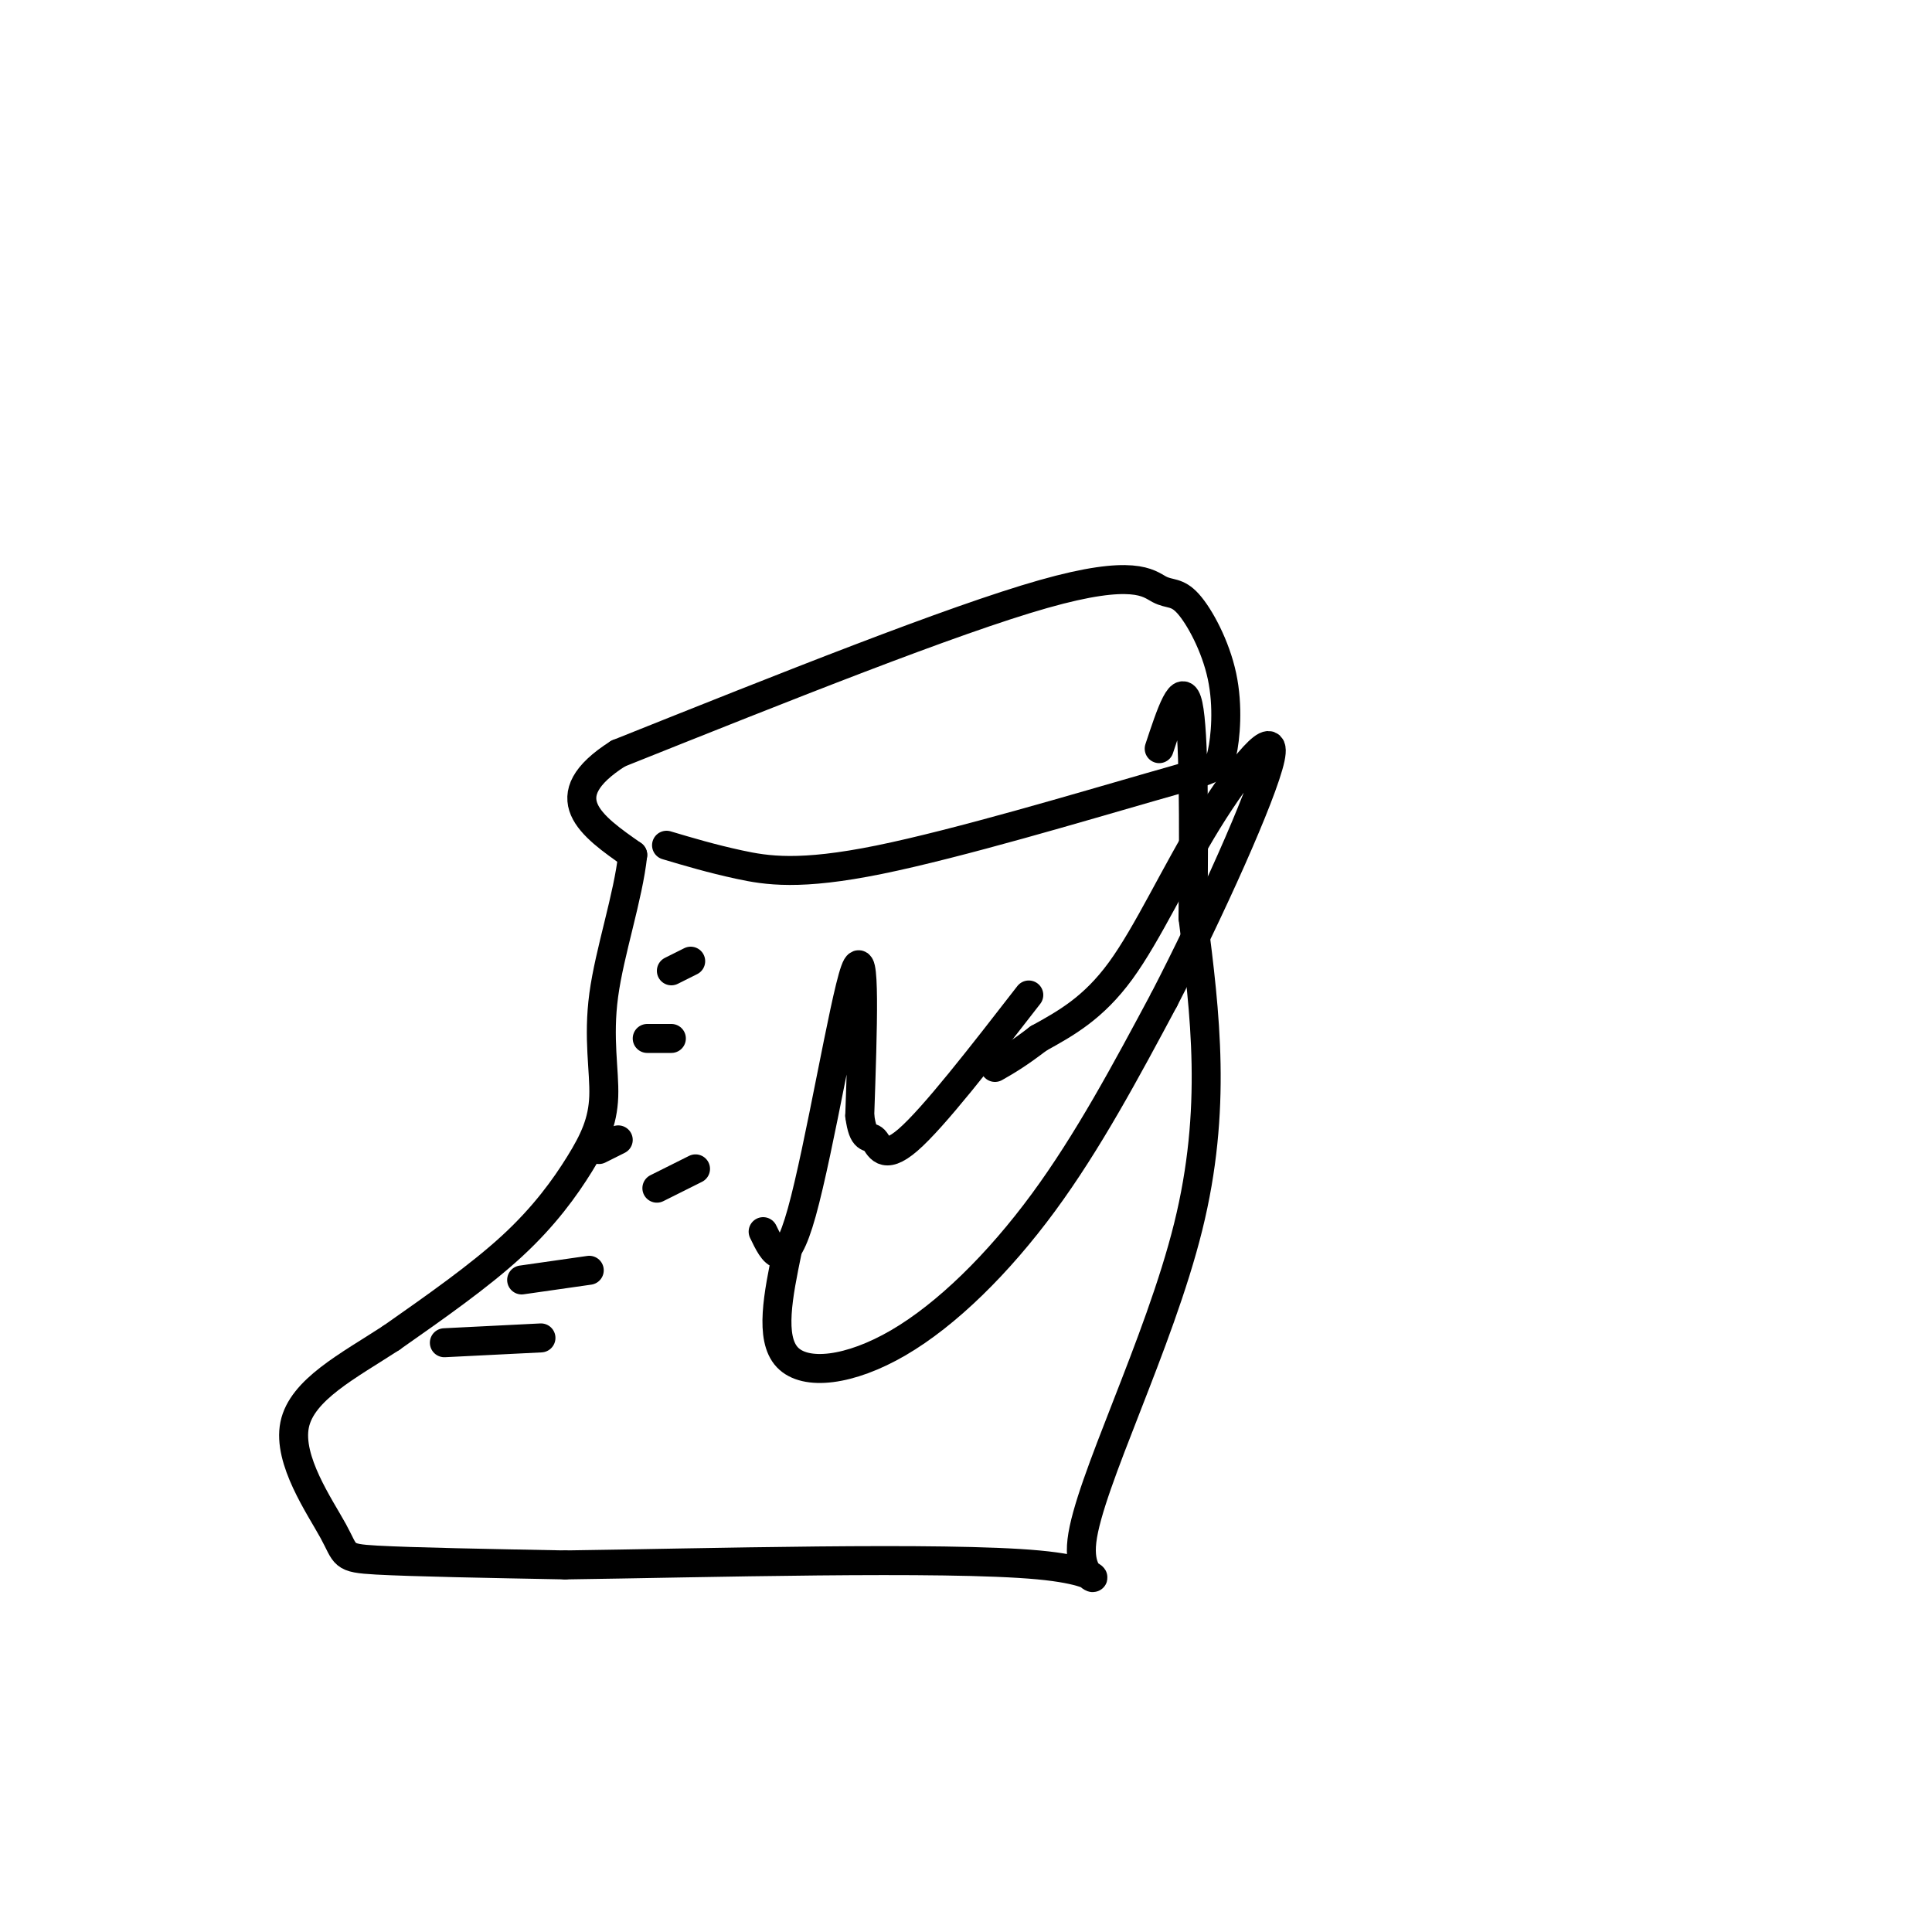 <svg viewBox='0 0 400 400' version='1.1' xmlns='http://www.w3.org/2000/svg' xmlns:xlink='http://www.w3.org/1999/xlink'><g fill='none' stroke='rgb(0,0,0)' stroke-width='6' stroke-linecap='round' stroke-linejoin='round'><path d='M138,175c4.636,1.379 9.273,2.758 15,4c5.727,1.242 12.546,2.345 29,-1c16.454,-3.345 42.544,-11.140 56,-15c13.456,-3.860 14.279,-3.787 15,-7c0.721,-3.213 1.340,-9.712 0,-16c-1.340,-6.288 -4.637,-12.366 -7,-15c-2.363,-2.634 -3.790,-1.825 -6,-3c-2.210,-1.175 -5.203,-4.336 -24,1c-18.797,5.336 -53.399,19.168 -88,33'/><path d='M128,156c-14.167,9.000 -5.583,15.000 3,21'/><path d='M131,177c-0.938,8.714 -4.782,19.998 -6,29c-1.218,9.002 0.189,15.722 0,21c-0.189,5.278 -1.974,9.113 -5,14c-3.026,4.887 -7.293,10.825 -14,17c-6.707,6.175 -15.853,12.588 -25,19'/><path d='M81,277c-8.863,5.775 -18.520,10.713 -20,18c-1.480,7.287 5.217,16.923 8,22c2.783,5.077 1.652,5.593 9,6c7.348,0.407 23.174,0.703 39,1'/><path d='M117,324c28.030,-0.375 78.606,-1.812 98,0c19.394,1.812 7.606,6.872 9,-5c1.394,-11.872 15.970,-40.678 22,-65c6.030,-24.322 3.515,-44.161 1,-64'/><path d='M247,190c0.200,-20.133 0.200,-38.467 -1,-44c-1.200,-5.533 -3.600,1.733 -6,9'/><path d='M92,278c0.000,0.000 20.000,-1.000 20,-1'/><path d='M108,265c0.000,0.000 14.000,-2.000 14,-2'/><path d='M124,238c0.000,0.000 4.000,-2.000 4,-2'/><path d='M134,215c0.000,0.000 5.000,0.000 5,0'/><path d='M136,246c0.000,0.000 8.000,-4.000 8,-4'/><path d='M139,201c0.000,0.000 4.000,-2.000 4,-2'/><path d='M163,259c-1.857,9.024 -3.714,18.048 0,22c3.714,3.952 13.000,2.833 23,-3c10.000,-5.833 20.714,-16.381 30,-29c9.286,-12.619 17.143,-27.310 25,-42'/><path d='M241,207c9.405,-18.159 20.418,-42.558 22,-50c1.582,-7.442 -6.266,2.073 -13,13c-6.734,10.927 -12.352,23.265 -18,31c-5.648,7.735 -11.324,10.868 -17,14'/><path d='M215,215c-4.333,3.333 -6.667,4.667 -9,6'/><path d='M158,255c2.178,4.533 4.356,9.067 8,-4c3.644,-13.067 8.756,-43.733 11,-50c2.244,-6.267 1.622,11.867 1,30'/><path d='M178,231c0.714,5.417 2.000,3.958 3,5c1.000,1.042 1.714,4.583 7,0c5.286,-4.583 15.143,-17.292 25,-30'/></g>
</svg>